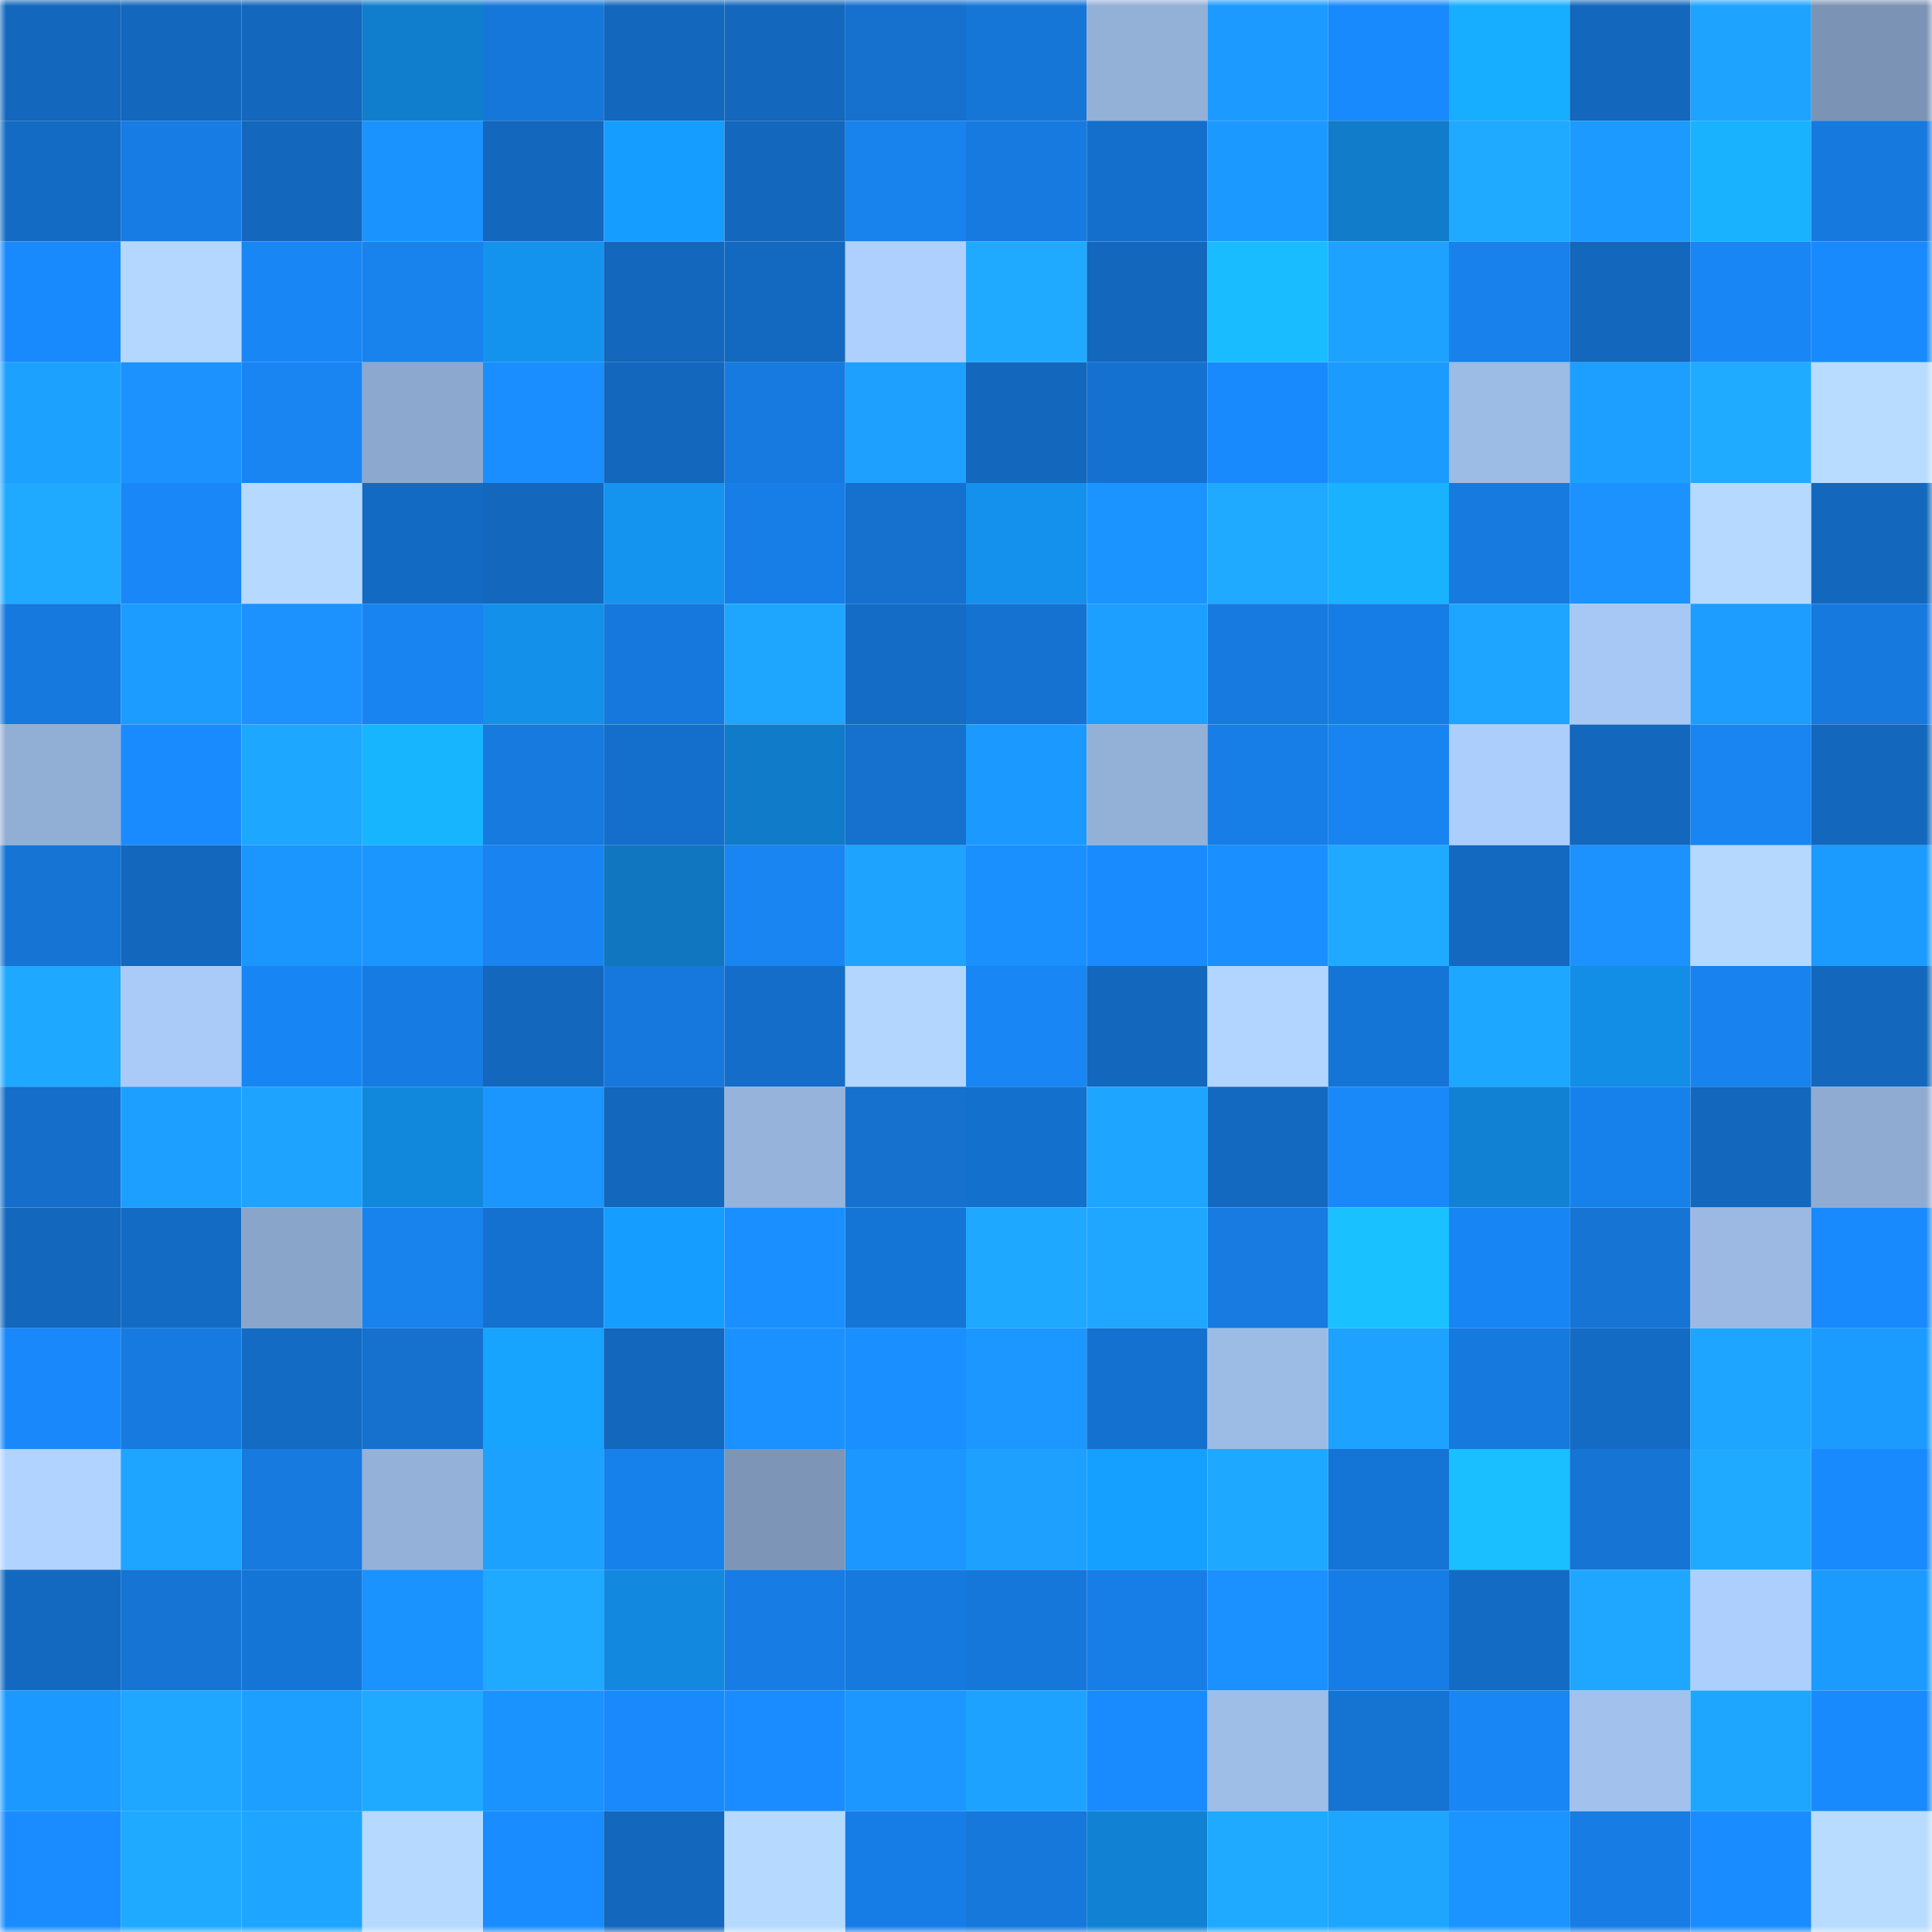 <svg viewBox="0 0 160 160" fill="none" role="img" xmlns="http://www.w3.org/2000/svg" width="240" height="240" name="ens%2Cgonalulu.eth"><mask id="774190074" mask-type="alpha" maskUnits="userSpaceOnUse" x="0" y="0" width="160" height="160"><rect width="160" height="160" fill="#FFFFFF"></rect></mask><g mask="url(#774190074)"><rect x="0" y="0" width="10" height="10" fill="#1367bc"></rect><rect x="10" y="0" width="10" height="10" fill="#1367bc"></rect><rect x="20" y="0" width="10" height="10" fill="#1367bc"></rect><rect x="30" y="0" width="10" height="10" fill="#117ecd"></rect><rect x="40" y="0" width="10" height="10" fill="#1677da"></rect><rect x="50" y="0" width="10" height="10" fill="#1367bc"></rect><rect x="60" y="0" width="10" height="10" fill="#1367bc"></rect><rect x="70" y="0" width="10" height="10" fill="#1570ce"></rect><rect x="80" y="0" width="10" height="10" fill="#1676d8"></rect><rect x="90" y="0" width="10" height="10" fill="#93b0d7"></rect><rect x="100" y="0" width="10" height="10" fill="#1c9aff"></rect><rect x="110" y="0" width="10" height="10" fill="#198afd"></rect><rect x="120" y="0" width="10" height="10" fill="#17aeff"></rect><rect x="130" y="0" width="10" height="10" fill="#1367bc"></rect><rect x="140" y="0" width="10" height="10" fill="#1ea3ff"></rect><rect x="150" y="0" width="10" height="10" fill="#7b93b4"></rect><rect x="0" y="10" width="10" height="10" fill="#136bc3"></rect><rect x="10" y="10" width="10" height="10" fill="#177ce4"></rect><rect x="20" y="10" width="10" height="10" fill="#1367bc"></rect><rect x="30" y="10" width="10" height="10" fill="#1b93ff"></rect><rect x="40" y="10" width="10" height="10" fill="#1367bc"></rect><rect x="50" y="10" width="10" height="10" fill="#159dff"></rect><rect x="60" y="10" width="10" height="10" fill="#1367bc"></rect><rect x="70" y="10" width="10" height="10" fill="#1882ed"></rect><rect x="80" y="10" width="10" height="10" fill="#167ae0"></rect><rect x="90" y="10" width="10" height="10" fill="#146fcc"></rect><rect x="100" y="10" width="10" height="10" fill="#1c99ff"></rect><rect x="110" y="10" width="10" height="10" fill="#117cc9"></rect><rect x="120" y="10" width="10" height="10" fill="#1faaff"></rect><rect x="130" y="10" width="10" height="10" fill="#1c9aff"></rect><rect x="140" y="10" width="10" height="10" fill="#18b2ff"></rect><rect x="150" y="10" width="10" height="10" fill="#1679de"></rect><rect x="0" y="20" width="10" height="10" fill="#198afd"></rect><rect x="10" y="20" width="10" height="10" fill="#b4d7ff"></rect><rect x="20" y="20" width="10" height="10" fill="#1986f6"></rect><rect x="30" y="20" width="10" height="10" fill="#1882ed"></rect><rect x="40" y="20" width="10" height="10" fill="#1493ee"></rect><rect x="50" y="20" width="10" height="10" fill="#1367bc"></rect><rect x="60" y="20" width="10" height="10" fill="#1368bf"></rect><rect x="70" y="20" width="10" height="10" fill="#aed0fe"></rect><rect x="80" y="20" width="10" height="10" fill="#1faaff"></rect><rect x="90" y="20" width="10" height="10" fill="#1367bc"></rect><rect x="100" y="20" width="10" height="10" fill="#19bdff"></rect><rect x="110" y="20" width="10" height="10" fill="#1ea2ff"></rect><rect x="120" y="20" width="10" height="10" fill="#1881ec"></rect><rect x="130" y="20" width="10" height="10" fill="#1367bc"></rect><rect x="140" y="20" width="10" height="10" fill="#1886f5"></rect><rect x="150" y="20" width="10" height="10" fill="#198afd"></rect><rect x="0" y="30" width="10" height="10" fill="#1da1ff"></rect><rect x="10" y="30" width="10" height="10" fill="#1b92ff"></rect><rect x="20" y="30" width="10" height="10" fill="#1885f3"></rect><rect x="30" y="30" width="10" height="10" fill="#8da8ce"></rect><rect x="40" y="30" width="10" height="10" fill="#1a8eff"></rect><rect x="50" y="30" width="10" height="10" fill="#1367bc"></rect><rect x="60" y="30" width="10" height="10" fill="#167ae0"></rect><rect x="70" y="30" width="10" height="10" fill="#1da0ff"></rect><rect x="80" y="30" width="10" height="10" fill="#1367bc"></rect><rect x="90" y="30" width="10" height="10" fill="#1571d0"></rect><rect x="100" y="30" width="10" height="10" fill="#198afd"></rect><rect x="110" y="30" width="10" height="10" fill="#1c9bff"></rect><rect x="120" y="30" width="10" height="10" fill="#9cbbe5"></rect><rect x="130" y="30" width="10" height="10" fill="#1d9fff"></rect><rect x="140" y="30" width="10" height="10" fill="#1fabff"></rect><rect x="150" y="30" width="10" height="10" fill="#b8dcff"></rect><rect x="0" y="40" width="10" height="10" fill="#1fa9ff"></rect><rect x="10" y="40" width="10" height="10" fill="#1987f7"></rect><rect x="20" y="40" width="10" height="10" fill="#b6d9ff"></rect><rect x="30" y="40" width="10" height="10" fill="#136ac2"></rect><rect x="40" y="40" width="10" height="10" fill="#1367bc"></rect><rect x="50" y="40" width="10" height="10" fill="#1493ef"></rect><rect x="60" y="40" width="10" height="10" fill="#177ee7"></rect><rect x="70" y="40" width="10" height="10" fill="#1570ce"></rect><rect x="80" y="40" width="10" height="10" fill="#1391ec"></rect><rect x="90" y="40" width="10" height="10" fill="#1b94ff"></rect><rect x="100" y="40" width="10" height="10" fill="#1fa9ff"></rect><rect x="110" y="40" width="10" height="10" fill="#18b2ff"></rect><rect x="120" y="40" width="10" height="10" fill="#167adf"></rect><rect x="130" y="40" width="10" height="10" fill="#1b92ff"></rect><rect x="140" y="40" width="10" height="10" fill="#b5d9ff"></rect><rect x="150" y="40" width="10" height="10" fill="#1368be"></rect><rect x="0" y="50" width="10" height="10" fill="#1679de"></rect><rect x="10" y="50" width="10" height="10" fill="#1d9cff"></rect><rect x="20" y="50" width="10" height="10" fill="#1b92ff"></rect><rect x="30" y="50" width="10" height="10" fill="#1884f1"></rect><rect x="40" y="50" width="10" height="10" fill="#1390e9"></rect><rect x="50" y="50" width="10" height="10" fill="#1678dc"></rect><rect x="60" y="50" width="10" height="10" fill="#1ea6ff"></rect><rect x="70" y="50" width="10" height="10" fill="#146cc6"></rect><rect x="80" y="50" width="10" height="10" fill="#1572d1"></rect><rect x="90" y="50" width="10" height="10" fill="#1d9fff"></rect><rect x="100" y="50" width="10" height="10" fill="#167ae0"></rect><rect x="110" y="50" width="10" height="10" fill="#177de6"></rect><rect x="120" y="50" width="10" height="10" fill="#1ea5ff"></rect><rect x="130" y="50" width="10" height="10" fill="#a7c8f5"></rect><rect x="140" y="50" width="10" height="10" fill="#1d9dff"></rect><rect x="150" y="50" width="10" height="10" fill="#1679de"></rect><rect x="0" y="60" width="10" height="10" fill="#91aed4"></rect><rect x="10" y="60" width="10" height="10" fill="#198bff"></rect><rect x="20" y="60" width="10" height="10" fill="#1ea7ff"></rect><rect x="30" y="60" width="10" height="10" fill="#18b5ff"></rect><rect x="40" y="60" width="10" height="10" fill="#167adf"></rect><rect x="50" y="60" width="10" height="10" fill="#146fcc"></rect><rect x="60" y="60" width="10" height="10" fill="#107bc8"></rect><rect x="70" y="60" width="10" height="10" fill="#1570ce"></rect><rect x="80" y="60" width="10" height="10" fill="#1c99ff"></rect><rect x="90" y="60" width="10" height="10" fill="#93b0d7"></rect><rect x="100" y="60" width="10" height="10" fill="#177ee7"></rect><rect x="110" y="60" width="10" height="10" fill="#1884f1"></rect><rect x="120" y="60" width="10" height="10" fill="#accefc"></rect><rect x="130" y="60" width="10" height="10" fill="#1367bc"></rect><rect x="140" y="60" width="10" height="10" fill="#1885f3"></rect><rect x="150" y="60" width="10" height="10" fill="#1368be"></rect><rect x="0" y="70" width="10" height="10" fill="#1574d4"></rect><rect x="10" y="70" width="10" height="10" fill="#1367bc"></rect><rect x="20" y="70" width="10" height="10" fill="#1b96ff"></rect><rect x="30" y="70" width="10" height="10" fill="#1b95ff"></rect><rect x="40" y="70" width="10" height="10" fill="#1883f1"></rect><rect x="50" y="70" width="10" height="10" fill="#1076bf"></rect><rect x="60" y="70" width="10" height="10" fill="#1885f3"></rect><rect x="70" y="70" width="10" height="10" fill="#1ea4ff"></rect><rect x="80" y="70" width="10" height="10" fill="#1a90ff"></rect><rect x="90" y="70" width="10" height="10" fill="#198bff"></rect><rect x="100" y="70" width="10" height="10" fill="#1a8fff"></rect><rect x="110" y="70" width="10" height="10" fill="#1faaff"></rect><rect x="120" y="70" width="10" height="10" fill="#1368bf"></rect><rect x="130" y="70" width="10" height="10" fill="#1b92ff"></rect><rect x="140" y="70" width="10" height="10" fill="#b5d8ff"></rect><rect x="150" y="70" width="10" height="10" fill="#1c9bff"></rect><rect x="0" y="80" width="10" height="10" fill="#1fa8ff"></rect><rect x="10" y="80" width="10" height="10" fill="#aacbf8"></rect><rect x="20" y="80" width="10" height="10" fill="#1885f4"></rect><rect x="30" y="80" width="10" height="10" fill="#167be2"></rect><rect x="40" y="80" width="10" height="10" fill="#1367bc"></rect><rect x="50" y="80" width="10" height="10" fill="#1678dc"></rect><rect x="60" y="80" width="10" height="10" fill="#146dc8"></rect><rect x="70" y="80" width="10" height="10" fill="#b3d6ff"></rect><rect x="80" y="80" width="10" height="10" fill="#1886f5"></rect><rect x="90" y="80" width="10" height="10" fill="#1367bc"></rect><rect x="100" y="80" width="10" height="10" fill="#b2d5ff"></rect><rect x="110" y="80" width="10" height="10" fill="#1575d6"></rect><rect x="120" y="80" width="10" height="10" fill="#1ea7ff"></rect><rect x="130" y="80" width="10" height="10" fill="#138ee7"></rect><rect x="140" y="80" width="10" height="10" fill="#1882ee"></rect><rect x="150" y="80" width="10" height="10" fill="#1368be"></rect><rect x="0" y="90" width="10" height="10" fill="#146eca"></rect><rect x="10" y="90" width="10" height="10" fill="#1d9fff"></rect><rect x="20" y="90" width="10" height="10" fill="#1ea3ff"></rect><rect x="30" y="90" width="10" height="10" fill="#1288dd"></rect><rect x="40" y="90" width="10" height="10" fill="#1b96ff"></rect><rect x="50" y="90" width="10" height="10" fill="#1367bc"></rect><rect x="60" y="90" width="10" height="10" fill="#95b3db"></rect><rect x="70" y="90" width="10" height="10" fill="#1570ce"></rect><rect x="80" y="90" width="10" height="10" fill="#1470cd"></rect><rect x="90" y="90" width="10" height="10" fill="#1ea5ff"></rect><rect x="100" y="90" width="10" height="10" fill="#1369c0"></rect><rect x="110" y="90" width="10" height="10" fill="#1988f9"></rect><rect x="120" y="90" width="10" height="10" fill="#1182d3"></rect><rect x="130" y="90" width="10" height="10" fill="#1781eb"></rect><rect x="140" y="90" width="10" height="10" fill="#1367bd"></rect><rect x="150" y="90" width="10" height="10" fill="#8fabd1"></rect><rect x="0" y="100" width="10" height="10" fill="#1367bc"></rect><rect x="10" y="100" width="10" height="10" fill="#146bc4"></rect><rect x="20" y="100" width="10" height="10" fill="#89a5c9"></rect><rect x="30" y="100" width="10" height="10" fill="#1882ed"></rect><rect x="40" y="100" width="10" height="10" fill="#1571cf"></rect><rect x="50" y="100" width="10" height="10" fill="#159dff"></rect><rect x="60" y="100" width="10" height="10" fill="#1a8fff"></rect><rect x="70" y="100" width="10" height="10" fill="#1575d6"></rect><rect x="80" y="100" width="10" height="10" fill="#1fa8ff"></rect><rect x="90" y="100" width="10" height="10" fill="#1fa7ff"></rect><rect x="100" y="100" width="10" height="10" fill="#177be2"></rect><rect x="110" y="100" width="10" height="10" fill="#1ac1ff"></rect><rect x="120" y="100" width="10" height="10" fill="#1885f4"></rect><rect x="130" y="100" width="10" height="10" fill="#1574d4"></rect><rect x="140" y="100" width="10" height="10" fill="#9bb9e3"></rect><rect x="150" y="100" width="10" height="10" fill="#198afd"></rect><rect x="0" y="110" width="10" height="10" fill="#1988fa"></rect><rect x="10" y="110" width="10" height="10" fill="#167ae0"></rect><rect x="20" y="110" width="10" height="10" fill="#136bc3"></rect><rect x="30" y="110" width="10" height="10" fill="#1570ce"></rect><rect x="40" y="110" width="10" height="10" fill="#16a4ff"></rect><rect x="50" y="110" width="10" height="10" fill="#1367bc"></rect><rect x="60" y="110" width="10" height="10" fill="#1a91ff"></rect><rect x="70" y="110" width="10" height="10" fill="#1a8fff"></rect><rect x="80" y="110" width="10" height="10" fill="#1c97ff"></rect><rect x="90" y="110" width="10" height="10" fill="#1571d0"></rect><rect x="100" y="110" width="10" height="10" fill="#9dbce5"></rect><rect x="110" y="110" width="10" height="10" fill="#1ea2ff"></rect><rect x="120" y="110" width="10" height="10" fill="#1679de"></rect><rect x="130" y="110" width="10" height="10" fill="#146bc4"></rect><rect x="140" y="110" width="10" height="10" fill="#1ea5ff"></rect><rect x="150" y="110" width="10" height="10" fill="#1c9bff"></rect><rect x="0" y="120" width="10" height="10" fill="#b0d3ff"></rect><rect x="10" y="120" width="10" height="10" fill="#1ea5ff"></rect><rect x="20" y="120" width="10" height="10" fill="#167adf"></rect><rect x="30" y="120" width="10" height="10" fill="#94b1d9"></rect><rect x="40" y="120" width="10" height="10" fill="#1da1ff"></rect><rect x="50" y="120" width="10" height="10" fill="#1781eb"></rect><rect x="60" y="120" width="10" height="10" fill="#7d96b7"></rect><rect x="70" y="120" width="10" height="10" fill="#1c97ff"></rect><rect x="80" y="120" width="10" height="10" fill="#1da0ff"></rect><rect x="90" y="120" width="10" height="10" fill="#15a0ff"></rect><rect x="100" y="120" width="10" height="10" fill="#1fa8ff"></rect><rect x="110" y="120" width="10" height="10" fill="#1575d6"></rect><rect x="120" y="120" width="10" height="10" fill="#1abfff"></rect><rect x="130" y="120" width="10" height="10" fill="#1574d4"></rect><rect x="140" y="120" width="10" height="10" fill="#1faaff"></rect><rect x="150" y="120" width="10" height="10" fill="#198afd"></rect><rect x="0" y="130" width="10" height="10" fill="#1369c0"></rect><rect x="10" y="130" width="10" height="10" fill="#1574d4"></rect><rect x="20" y="130" width="10" height="10" fill="#1575d6"></rect><rect x="30" y="130" width="10" height="10" fill="#1b93ff"></rect><rect x="40" y="130" width="10" height="10" fill="#1faaff"></rect><rect x="50" y="130" width="10" height="10" fill="#1289df"></rect><rect x="60" y="130" width="10" height="10" fill="#177ce3"></rect><rect x="70" y="130" width="10" height="10" fill="#1679de"></rect><rect x="80" y="130" width="10" height="10" fill="#1677db"></rect><rect x="90" y="130" width="10" height="10" fill="#177ee8"></rect><rect x="100" y="130" width="10" height="10" fill="#1a91ff"></rect><rect x="110" y="130" width="10" height="10" fill="#177de6"></rect><rect x="120" y="130" width="10" height="10" fill="#146bc4"></rect><rect x="130" y="130" width="10" height="10" fill="#1fa7ff"></rect><rect x="140" y="130" width="10" height="10" fill="#adcffd"></rect><rect x="150" y="130" width="10" height="10" fill="#1c9bff"></rect><rect x="0" y="140" width="10" height="10" fill="#1c99ff"></rect><rect x="10" y="140" width="10" height="10" fill="#1fa7ff"></rect><rect x="20" y="140" width="10" height="10" fill="#1d9fff"></rect><rect x="30" y="140" width="10" height="10" fill="#1faaff"></rect><rect x="40" y="140" width="10" height="10" fill="#1b93ff"></rect><rect x="50" y="140" width="10" height="10" fill="#1989fb"></rect><rect x="60" y="140" width="10" height="10" fill="#1a8cff"></rect><rect x="70" y="140" width="10" height="10" fill="#1c97ff"></rect><rect x="80" y="140" width="10" height="10" fill="#1ea2ff"></rect><rect x="90" y="140" width="10" height="10" fill="#198bff"></rect><rect x="100" y="140" width="10" height="10" fill="#9ebde7"></rect><rect x="110" y="140" width="10" height="10" fill="#1573d2"></rect><rect x="120" y="140" width="10" height="10" fill="#1986f6"></rect><rect x="130" y="140" width="10" height="10" fill="#a2c2ed"></rect><rect x="140" y="140" width="10" height="10" fill="#1ea6ff"></rect><rect x="150" y="140" width="10" height="10" fill="#198afd"></rect><rect x="0" y="150" width="10" height="10" fill="#1a8cff"></rect><rect x="10" y="150" width="10" height="10" fill="#1fa9ff"></rect><rect x="20" y="150" width="10" height="10" fill="#1ea5ff"></rect><rect x="30" y="150" width="10" height="10" fill="#b5d9ff"></rect><rect x="40" y="150" width="10" height="10" fill="#198cff"></rect><rect x="50" y="150" width="10" height="10" fill="#1367bc"></rect><rect x="60" y="150" width="10" height="10" fill="#b6daff"></rect><rect x="70" y="150" width="10" height="10" fill="#177de6"></rect><rect x="80" y="150" width="10" height="10" fill="#1678db"></rect><rect x="90" y="150" width="10" height="10" fill="#1182d3"></rect><rect x="100" y="150" width="10" height="10" fill="#1fa9ff"></rect><rect x="110" y="150" width="10" height="10" fill="#1ea6ff"></rect><rect x="120" y="150" width="10" height="10" fill="#1b94ff"></rect><rect x="130" y="150" width="10" height="10" fill="#177ce4"></rect><rect x="140" y="150" width="10" height="10" fill="#198cff"></rect><rect x="150" y="150" width="10" height="10" fill="#b8dcff"></rect></g></svg>